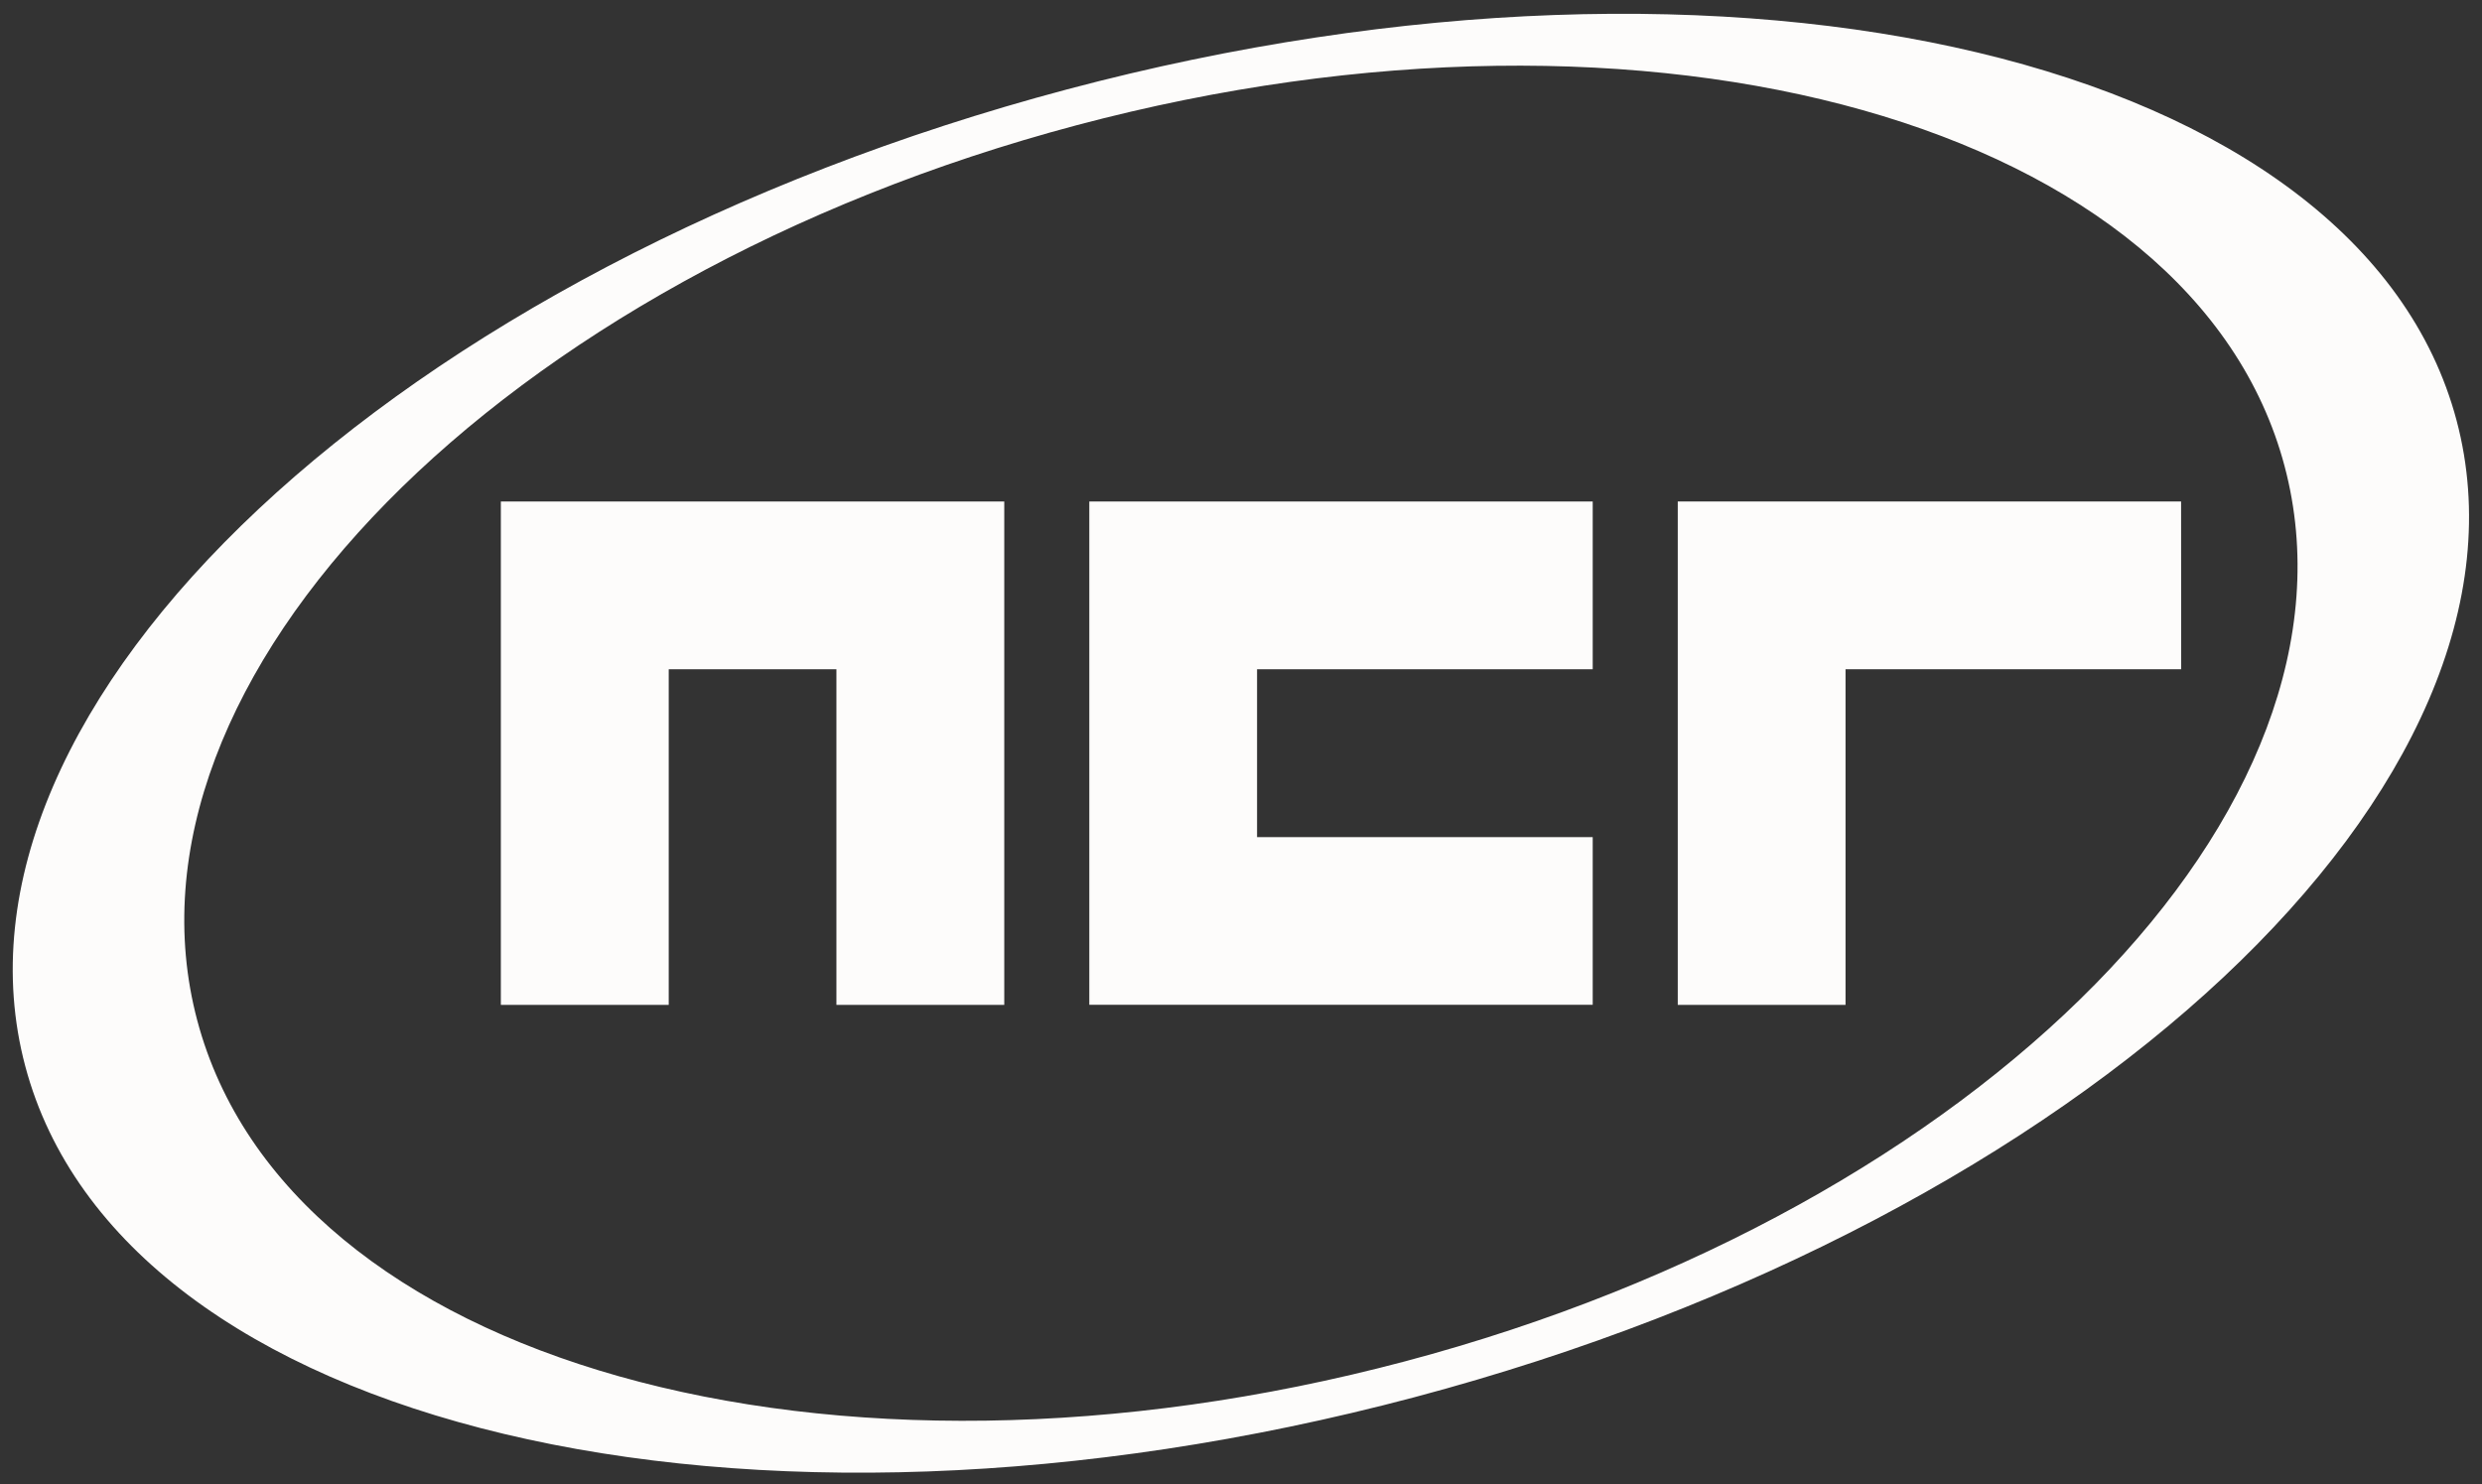 <svg width="102" height="61" viewBox="0 0 102 61" fill="none" xmlns="http://www.w3.org/2000/svg">
<rect x="0" y="0" width="102" height="61" fill="#333333" stroke="none"/>
<g clip-path="url(#clip0_1275_521)">
<path d="M100.954 17.277C97.01 2.437 71.451 -3.661 43.859 3.672C16.267 11.004 -2.906 28.971 1.037 43.819C4.981 58.667 30.545 64.755 58.137 57.427C85.729 50.099 104.897 32.119 100.954 17.277ZM57.748 55.953C34.064 62.246 11.836 55.977 8.107 41.944C4.378 27.911 20.567 11.438 44.256 5.144C67.945 -1.151 90.165 5.128 93.887 19.161C97.61 33.194 81.438 49.667 57.748 55.953Z" fill="#FDFCFB"/>
<path d="M89.638 27.508L89.634 20.612H68.949V41.302H75.844V27.508H89.638Z" fill="#FDFCFB"/>
<path d="M65.454 34.408H51.66V27.508H65.454V20.613H44.766V41.299H65.454V34.408Z" fill="#FDFCFB"/>
<path d="M34.373 41.303H41.271V20.613H20.583V41.303H27.482V27.508H34.373V41.303Z" fill="#FDFCFB"/>
<path d="M135.441 21.494V29.348H133.615V22.927H128.138V29.348H126.312V21.494H135.441Z" fill="#FDFCFB"/>
<path d="M146.05 21.494C146.492 21.465 146.93 21.583 147.296 21.831C147.462 21.978 147.589 22.162 147.669 22.369C147.748 22.575 147.777 22.798 147.753 23.017V24.765C147.766 24.976 147.736 25.186 147.665 25.385C147.594 25.584 147.485 25.766 147.342 25.921C146.941 26.183 146.466 26.311 145.988 26.286H141.09V29.344H139.267V21.491L146.05 21.494ZM141.089 22.835V24.947H145.107C145.322 24.971 145.539 24.928 145.73 24.826C145.801 24.765 145.855 24.687 145.89 24.599C145.924 24.512 145.937 24.418 145.927 24.324V23.455C145.937 23.362 145.924 23.268 145.89 23.181C145.855 23.093 145.801 23.016 145.73 22.954C145.539 22.853 145.322 22.812 145.107 22.835H141.089Z" fill="#FDFCFB"/>
<path d="M150.87 23.351C150.819 22.823 150.971 22.294 151.297 21.875C151.741 21.567 152.282 21.431 152.818 21.494H158.598C159.135 21.431 159.677 21.567 160.121 21.875C160.445 22.295 160.597 22.823 160.546 23.351V27.49C160.597 28.018 160.445 28.546 160.121 28.966C159.676 29.274 159.135 29.408 158.598 29.344H152.818C152.282 29.408 151.741 29.274 151.297 28.966C150.971 28.547 150.819 28.019 150.87 27.49V23.351ZM158.723 27.915V22.924H152.699V27.915H158.723Z" fill="#FDFCFB"/>
<path d="M174.521 21.494V29.348H172.845V24.494C172.845 24.214 172.867 23.934 172.909 23.657C172.792 23.949 172.639 24.225 172.454 24.479L169.501 28.403H169.136L166.186 24.464C165.99 24.22 165.831 23.948 165.715 23.657L165.759 24.494V29.348H164.269V21.494H165.759L169.457 26.242L173.074 21.494H174.521Z" fill="#FDFCFB"/>
<path d="M179.993 22.924V27.915H184.92V26.211L186.745 26.591V27.489C186.797 28.018 186.644 28.546 186.318 28.965C185.875 29.273 185.333 29.408 184.797 29.343H180.111C179.575 29.407 179.034 29.273 178.591 28.965C178.267 28.545 178.115 28.017 178.166 27.489V23.35C178.115 22.822 178.267 22.294 178.591 21.874C179.034 21.565 179.575 21.43 180.111 21.494H184.797C185.334 21.43 185.875 21.565 186.318 21.874C186.644 22.294 186.797 22.822 186.745 23.35V24.126L184.92 24.418V22.926L179.993 22.924Z" fill="#FDFCFB"/>
<path d="M194.972 29.344H193.146V22.924H189.541V21.494H198.579V22.924H194.972V29.344Z" fill="#FDFCFB"/>
<path d="M208.278 21.494C208.719 21.465 209.157 21.584 209.524 21.831C209.689 21.978 209.816 22.163 209.896 22.369C209.975 22.575 210.004 22.798 209.98 23.017V24.765C209.992 24.976 209.962 25.186 209.891 25.385C209.821 25.584 209.711 25.766 209.568 25.921C209.167 26.183 208.694 26.31 208.216 26.286H203.316V29.344H201.49V21.491L208.278 21.494ZM203.316 22.835V24.947H207.332C207.547 24.971 207.764 24.929 207.955 24.826C208.026 24.765 208.082 24.688 208.117 24.6C208.152 24.513 208.165 24.418 208.155 24.324V23.455C208.165 23.362 208.152 23.267 208.117 23.18C208.082 23.093 208.026 23.015 207.955 22.954C207.764 22.852 207.547 22.811 207.332 22.835H203.316Z" fill="#FDFCFB"/>
<path d="M213.097 23.351C213.046 22.823 213.198 22.294 213.524 21.875C213.967 21.566 214.509 21.431 215.045 21.494H220.826C221.363 21.432 221.904 21.567 222.348 21.875C222.672 22.295 222.825 22.823 222.774 23.351V27.49C222.825 28.018 222.672 28.546 222.348 28.966C221.903 29.273 221.362 29.408 220.826 29.344H215.046C214.51 29.409 213.969 29.274 213.525 28.966C213.199 28.547 213.047 28.019 213.098 27.49L213.097 23.351ZM220.95 27.915V22.924H214.928V27.915H220.95Z" fill="#FDFCFB"/>
<path d="M228.327 27.29L234.867 21.494H236.388V29.348H234.563V23.553L228.023 29.348H226.502V21.494H228.327V27.29Z" fill="#FDFCFB"/>
<path d="M251.35 21.494V22.924H245.784V29.344H243.958V21.491L251.35 21.494Z" fill="#FDFCFB"/>
<path d="M261.063 21.494C261.505 21.464 261.944 21.583 262.31 21.831C262.476 21.978 262.604 22.162 262.683 22.369C262.763 22.575 262.793 22.797 262.769 23.017V24.765C262.781 24.976 262.75 25.186 262.68 25.385C262.609 25.584 262.499 25.766 262.357 25.921C261.955 26.183 261.481 26.311 261.003 26.286H256.105V29.344H254.278V21.491L261.063 21.494ZM256.105 22.835V24.947H260.125C260.34 24.971 260.557 24.929 260.748 24.826C260.819 24.764 260.873 24.686 260.907 24.599C260.941 24.512 260.954 24.418 260.944 24.324V23.455C260.954 23.362 260.941 23.268 260.907 23.181C260.873 23.094 260.819 23.016 260.748 22.954C260.557 22.853 260.34 22.811 260.125 22.835H256.105Z" fill="#FDFCFB"/>
<path d="M267.646 24.887H273.062V21.494H274.904V27.703C274.926 28.163 274.774 28.614 274.477 28.965C274.095 29.233 273.635 29.365 273.169 29.343H267.706C267.209 29.386 266.714 29.252 266.306 28.965C265.982 28.546 265.829 28.018 265.88 27.489V27.241L267.645 26.908V27.911H273.062V26.16H267.646C267.172 26.187 266.701 26.059 266.306 25.796C265.979 25.372 265.827 24.839 265.88 24.307V21.491H267.645L267.646 24.887Z" fill="#FDFCFB"/>
<path d="M287.85 21.494V29.348H286.019V22.927H280.548V29.348H278.722V21.494H287.85Z" fill="#FDFCFB"/>
<path d="M229.849 23.994L232.345 21.495H229.849V23.994Z" fill="#FDFCFB"/>
<path d="M127.892 34.778V34.289C127.896 34.237 127.889 34.186 127.871 34.138C127.853 34.09 127.826 34.046 127.79 34.009C127.753 33.972 127.71 33.944 127.662 33.926C127.614 33.907 127.563 33.9 127.511 33.903C127.454 33.899 127.396 33.908 127.342 33.929C127.288 33.95 127.24 33.983 127.2 34.026C127.161 34.068 127.131 34.118 127.114 34.174C127.096 34.229 127.091 34.287 127.099 34.344V36.413C127.091 36.47 127.096 36.528 127.114 36.583C127.131 36.638 127.161 36.689 127.2 36.731C127.24 36.773 127.288 36.806 127.342 36.827C127.396 36.849 127.454 36.858 127.511 36.854C127.563 36.857 127.614 36.849 127.662 36.83C127.71 36.812 127.753 36.783 127.789 36.747C127.825 36.71 127.853 36.666 127.871 36.618C127.888 36.57 127.896 36.518 127.892 36.467V35.859H128.862V36.516C128.85 36.68 128.805 36.84 128.73 36.986C128.655 37.133 128.552 37.263 128.426 37.368C128.3 37.474 128.154 37.554 127.997 37.603C127.84 37.652 127.675 37.669 127.511 37.653C127.337 37.675 127.159 37.66 126.99 37.61C126.822 37.559 126.665 37.474 126.532 37.36C126.398 37.245 126.289 37.104 126.213 36.945C126.137 36.786 126.095 36.613 126.09 36.437V34.32C126.095 34.144 126.137 33.971 126.213 33.812C126.289 33.653 126.398 33.511 126.532 33.397C126.665 33.282 126.822 33.197 126.99 33.147C127.159 33.096 127.337 33.082 127.511 33.104C127.675 33.088 127.84 33.105 127.997 33.154C128.154 33.203 128.3 33.282 128.426 33.388C128.552 33.494 128.655 33.624 128.73 33.771C128.805 33.917 128.85 34.077 128.862 34.241V34.778L127.892 34.778Z" fill="#FDFCFB"/>
<path d="M136.97 33.215V33.982H135.971V37.526H135.001V33.982H134.004V33.215H136.97Z" fill="#FDFCFB"/>
<path d="M143.183 33.216V33.698C143.243 33.526 143.354 33.377 143.502 33.27C143.651 33.164 143.828 33.107 144.01 33.105C144.168 33.096 144.326 33.121 144.473 33.18C144.62 33.239 144.752 33.329 144.86 33.444C144.968 33.559 145.049 33.697 145.098 33.847C145.146 33.998 145.161 34.157 145.142 34.313V36.442C145.158 36.598 145.14 36.756 145.09 36.905C145.04 37.054 144.959 37.191 144.852 37.306C144.745 37.422 144.614 37.512 144.469 37.573C144.324 37.633 144.168 37.662 144.01 37.657C143.829 37.659 143.651 37.603 143.502 37.498C143.354 37.393 143.242 37.244 143.183 37.072V38.968H142.212V33.219L143.183 33.216ZM143.183 34.425V36.366C143.176 36.432 143.184 36.5 143.205 36.563C143.226 36.627 143.26 36.685 143.305 36.734C143.351 36.784 143.406 36.823 143.467 36.849C143.529 36.876 143.595 36.889 143.662 36.888C143.727 36.89 143.793 36.879 143.853 36.853C143.913 36.828 143.968 36.791 144.012 36.743C144.057 36.695 144.091 36.638 144.111 36.576C144.132 36.513 144.139 36.448 144.132 36.383V34.412C144.139 34.347 144.132 34.281 144.112 34.219C144.091 34.157 144.057 34.1 144.013 34.052C143.968 34.004 143.914 33.966 143.853 33.941C143.793 33.916 143.727 33.905 143.662 33.907C143.595 33.906 143.529 33.919 143.468 33.945C143.407 33.971 143.352 34.01 143.307 34.059C143.262 34.108 143.227 34.166 143.206 34.228C143.184 34.291 143.177 34.358 143.183 34.425Z" fill="#FDFCFB"/>
<path d="M153.652 34.51V36.248C153.667 36.447 153.637 36.647 153.564 36.833C153.49 37.018 153.376 37.185 153.229 37.321C153.082 37.456 152.907 37.556 152.716 37.614C152.525 37.672 152.323 37.686 152.125 37.655C150.973 37.655 150.595 36.998 150.595 36.248V34.51C150.595 33.76 150.973 33.105 152.125 33.105C152.323 33.073 152.524 33.087 152.715 33.145C152.906 33.203 153.082 33.303 153.229 33.438C153.375 33.573 153.49 33.74 153.563 33.926C153.636 34.111 153.667 34.311 153.652 34.51ZM151.606 34.383V36.375C151.596 36.445 151.603 36.516 151.626 36.584C151.648 36.651 151.687 36.712 151.737 36.761C151.787 36.811 151.849 36.849 151.916 36.871C151.984 36.893 152.055 36.899 152.125 36.888C152.444 36.888 152.643 36.777 152.643 36.375V34.383C152.643 33.982 152.444 33.871 152.125 33.871C152.055 33.86 151.984 33.866 151.916 33.888C151.848 33.909 151.787 33.947 151.736 33.996C151.686 34.046 151.647 34.107 151.625 34.175C151.602 34.242 151.596 34.313 151.606 34.383Z" fill="#FDFCFB"/>
<path d="M160.091 33.215V35.789L161.134 33.215H162.076V37.526H161.128V34.984L160.091 37.526H159.15V33.215H160.091Z" fill="#FDFCFB"/>
<path d="M170.256 33.215V33.982H169.262V37.526H168.291V33.982H167.294V33.215H170.256Z" fill="#FDFCFB"/>
<path d="M176.428 35.471V36.41C176.423 36.477 176.433 36.544 176.458 36.606C176.482 36.669 176.52 36.725 176.569 36.77C176.618 36.816 176.677 36.85 176.741 36.87C176.805 36.89 176.873 36.896 176.939 36.886C177.005 36.895 177.073 36.889 177.136 36.868C177.2 36.848 177.258 36.814 177.307 36.768C177.356 36.723 177.395 36.667 177.42 36.605C177.445 36.543 177.456 36.477 177.453 36.41V36.166H178.423V36.285C178.423 37.255 177.797 37.652 176.936 37.652C176.076 37.652 175.453 37.265 175.453 36.285V34.469C175.453 33.49 176.079 33.102 176.936 33.102C177.794 33.102 178.423 33.497 178.423 34.469V35.471H176.428ZM177.453 34.761V34.343C177.456 34.276 177.445 34.209 177.42 34.148C177.394 34.086 177.356 34.031 177.307 33.985C177.258 33.94 177.199 33.907 177.136 33.886C177.072 33.866 177.005 33.861 176.939 33.87C176.624 33.87 176.428 34.026 176.428 34.343V34.765L177.453 34.761Z" fill="#FDFCFB"/>
<path d="M186.993 33.215V37.526H186.022V33.982H185.223V35.71C185.223 37.234 184.8 37.606 184.221 37.606C184.032 37.609 183.843 37.581 183.663 37.526V36.816C183.732 36.831 183.803 36.838 183.873 36.839C184.238 36.839 184.278 36.689 184.278 34.858V33.214L186.993 33.215Z" fill="#FDFCFB"/>
<path d="M193.495 34.859H194.12C194.295 34.853 194.468 34.884 194.63 34.949C194.792 35.013 194.939 35.111 195.061 35.235C195.184 35.36 195.279 35.508 195.341 35.671C195.404 35.834 195.432 36.008 195.423 36.182C195.431 36.357 195.404 36.532 195.342 36.696C195.279 36.86 195.184 37.01 195.062 37.135C194.94 37.261 194.794 37.36 194.631 37.427C194.469 37.494 194.295 37.527 194.12 37.524H192.522V33.213H193.493L193.495 34.859ZM193.495 36.762H193.812C194.126 36.762 194.411 36.667 194.411 36.185C194.411 35.758 194.133 35.624 193.812 35.624H193.495V36.762Z" fill="#FDFCFB"/>
<path d="M201.888 34.859H202.819V33.215H203.79V37.526H202.819V35.623H201.888V37.526H200.918V33.215H201.888V34.859Z" fill="#FDFCFB"/>
<path d="M210.295 34.859H210.921C211.096 34.853 211.269 34.883 211.431 34.948C211.594 35.013 211.741 35.111 211.863 35.235C211.986 35.359 212.081 35.508 212.144 35.671C212.206 35.834 212.234 36.008 212.226 36.182C212.234 36.358 212.206 36.532 212.144 36.697C212.082 36.861 211.987 37.01 211.864 37.136C211.742 37.262 211.595 37.361 211.433 37.428C211.271 37.495 211.096 37.528 210.921 37.524H209.324V33.213H210.295L210.295 34.859ZM210.295 36.762H210.614C210.928 36.762 211.213 36.667 211.213 36.185C211.213 35.758 210.935 35.624 210.614 35.624H210.295V36.762ZM213.825 37.526H212.854V33.215H213.825V37.526Z" fill="#FDFCFB"/>
<path d="M220.303 33.215V35.789L221.344 33.215H222.284V37.526H221.337V34.984L220.303 37.526H219.35V33.215H220.303ZM220.303 31.825C220.303 32.197 220.521 32.227 220.807 32.227C221.116 32.227 221.336 32.181 221.336 31.825H221.856C221.856 32.458 221.531 32.796 220.822 32.796C220.689 32.811 220.554 32.797 220.426 32.754C220.299 32.712 220.183 32.641 220.086 32.549C219.988 32.456 219.913 32.343 219.864 32.218C219.815 32.093 219.795 31.959 219.804 31.825H220.303Z" fill="#FDFCFB"/>
<path d="M235.252 33.215L235.743 34.408L236.235 33.215H237.307L236.235 35.371L237.36 37.526H236.235L235.743 36.291L235.252 37.526H234.123L235.25 35.371L234.178 33.215H235.252Z" fill="#FDFCFB"/>
<path d="M245.556 34.51V36.248C245.571 36.447 245.541 36.647 245.468 36.832C245.395 37.018 245.28 37.185 245.134 37.32C244.987 37.456 244.811 37.556 244.62 37.614C244.429 37.672 244.228 37.686 244.03 37.655C242.877 37.655 242.499 36.998 242.499 36.248V34.51C242.499 33.76 242.876 33.105 244.03 33.105C244.228 33.074 244.429 33.087 244.62 33.145C244.811 33.203 244.986 33.303 245.133 33.439C245.28 33.574 245.394 33.74 245.467 33.926C245.54 34.111 245.571 34.311 245.556 34.51ZM243.512 34.383V36.375C243.502 36.445 243.509 36.516 243.532 36.584C243.554 36.651 243.592 36.712 243.643 36.761C243.693 36.811 243.755 36.849 243.822 36.871C243.89 36.893 243.961 36.899 244.031 36.888C244.348 36.888 244.545 36.777 244.545 36.375V34.383C244.545 33.982 244.348 33.871 244.031 33.871C243.961 33.86 243.889 33.865 243.822 33.887C243.754 33.909 243.692 33.946 243.642 33.996C243.591 34.046 243.553 34.107 243.53 34.175C243.508 34.242 243.501 34.313 243.512 34.383Z" fill="#FDFCFB"/>
<path d="M254.12 33.215V37.526H253.15V33.982H252.355V35.71C252.355 37.234 251.928 37.606 251.351 37.606C251.162 37.608 250.973 37.581 250.791 37.526V36.816C250.862 36.831 250.933 36.838 251.005 36.839C251.367 36.839 251.407 36.689 251.407 34.858V33.214L254.12 33.215Z" fill="#FDFCFB"/>
<path d="M260.104 34.644V33.215H262.789V36.761H263.142V38.568H262.227V37.525H260.37V38.568H259.455V36.761H259.729C260.043 36.102 260.172 35.371 260.104 34.644ZM261.819 33.982H261.034V34.972C261.083 35.585 260.973 36.2 260.713 36.758H261.819V33.982Z" fill="#FDFCFB"/>
<path d="M269.43 33.215V35.789L270.471 33.215H271.412V37.526H270.462V34.984L269.429 37.526H268.481V33.215H269.43Z" fill="#FDFCFB"/>
<path d="M277.916 34.859H278.847V33.215H279.818V37.526H278.847V35.623H277.916V37.526H276.946V33.215H277.916V34.859Z" fill="#FDFCFB"/>
<path d="M287.882 33.215V33.982H286.326V37.526H285.355V33.215H287.882Z" fill="#FDFCFB"/>
</g>
<defs>
<clipPath id="clip0_1275_521">
<rect width="101" height="60" fill="white" transform="translate(0.524 0.566)"/>
</clipPath>
</defs>
</svg>

